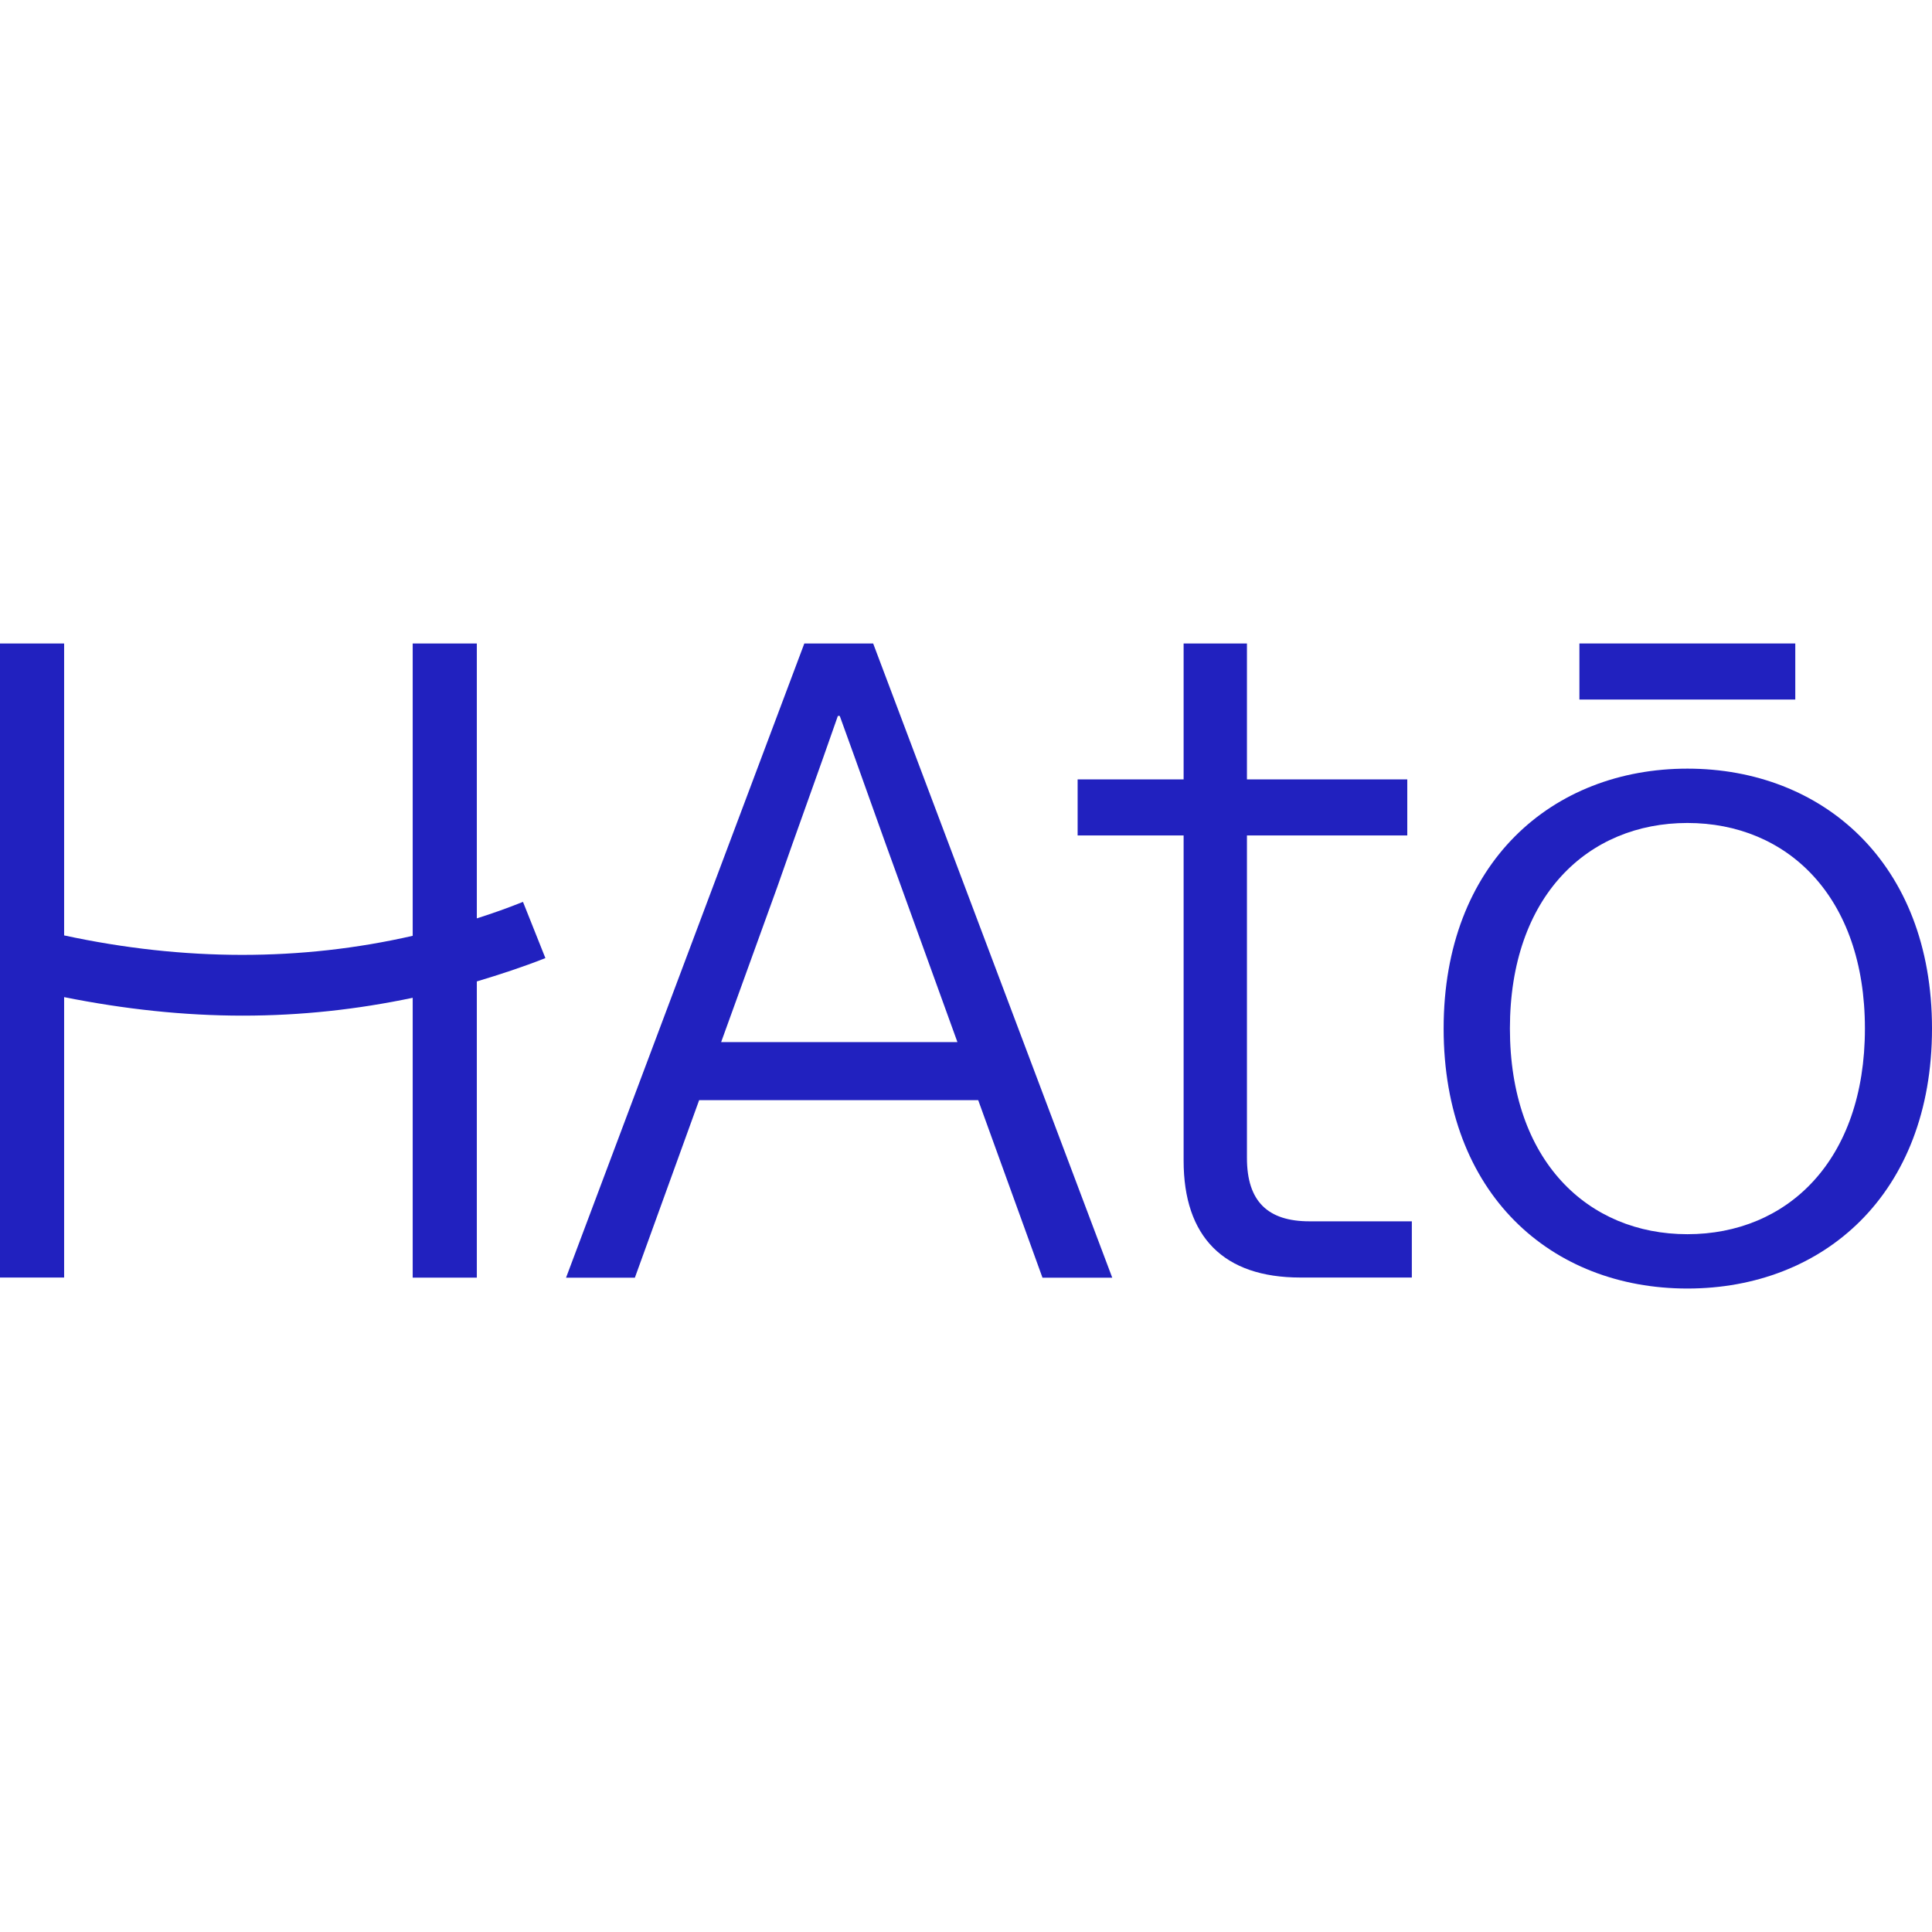 <svg xmlns="http://www.w3.org/2000/svg" id="Calque_1" data-name="Calque 1" viewBox="0 0 144 144"><defs><style>      .cls-1 {        fill: #2121bf;        stroke-width: 0px;      }    </style></defs><path class="cls-1" d="M88.22,86.51v-24.24h-7.9v-4.18h7.9v-10.13h4.72v10.13h11.95v4.18h-11.95v24.04c0,3.24,1.56,4.72,4.66,4.72h7.63v4.19h-8.3c-5.74,0-8.71-3.04-8.71-8.71Z"></path><path class="cls-1" d="M107.6,76.66c0-12.35,8.1-19.37,18.17-19.37s18.23,7.02,18.23,19.37-8.1,19.38-18.23,19.38-18.17-7.02-18.17-19.38ZM125.77,91.99c7.43,0,13.23-5.47,13.23-15.33s-5.81-15.32-13.23-15.32-13.23,5.46-13.23,15.32,5.81,15.33,13.23,15.33Z"></path><path class="cls-1" d="M59.95,47.96h5.13l17.82,47.27h-5.2l-4.79-13.23h-20.8l-4.79,13.23h-5.13l17.76-47.27ZM71.36,77.67l-4.18-11.55c-1.56-4.26-3.04-8.51-4.59-12.76h-.14c-1.48,4.26-3.04,8.51-4.52,12.76l-4.18,11.55h17.62Z"></path><path class="cls-1" d="M40.65,71.41l-1.67-4.19c-1.12.45-2.27.86-3.44,1.23v-20.49h-4.78v21.79c-8.31,1.9-17.03,1.9-25.98-.03v-21.76H0v47.26h4.78v-20.9c4.49.9,8.93,1.38,13.3,1.38s8.53-.46,12.68-1.33v20.86h4.78v-22.08c1.73-.52,3.45-1.08,5.11-1.74Z"></path><rect class="cls-1" x="117.72" y="47.96" width="16.09" height="4.18"></rect></svg>